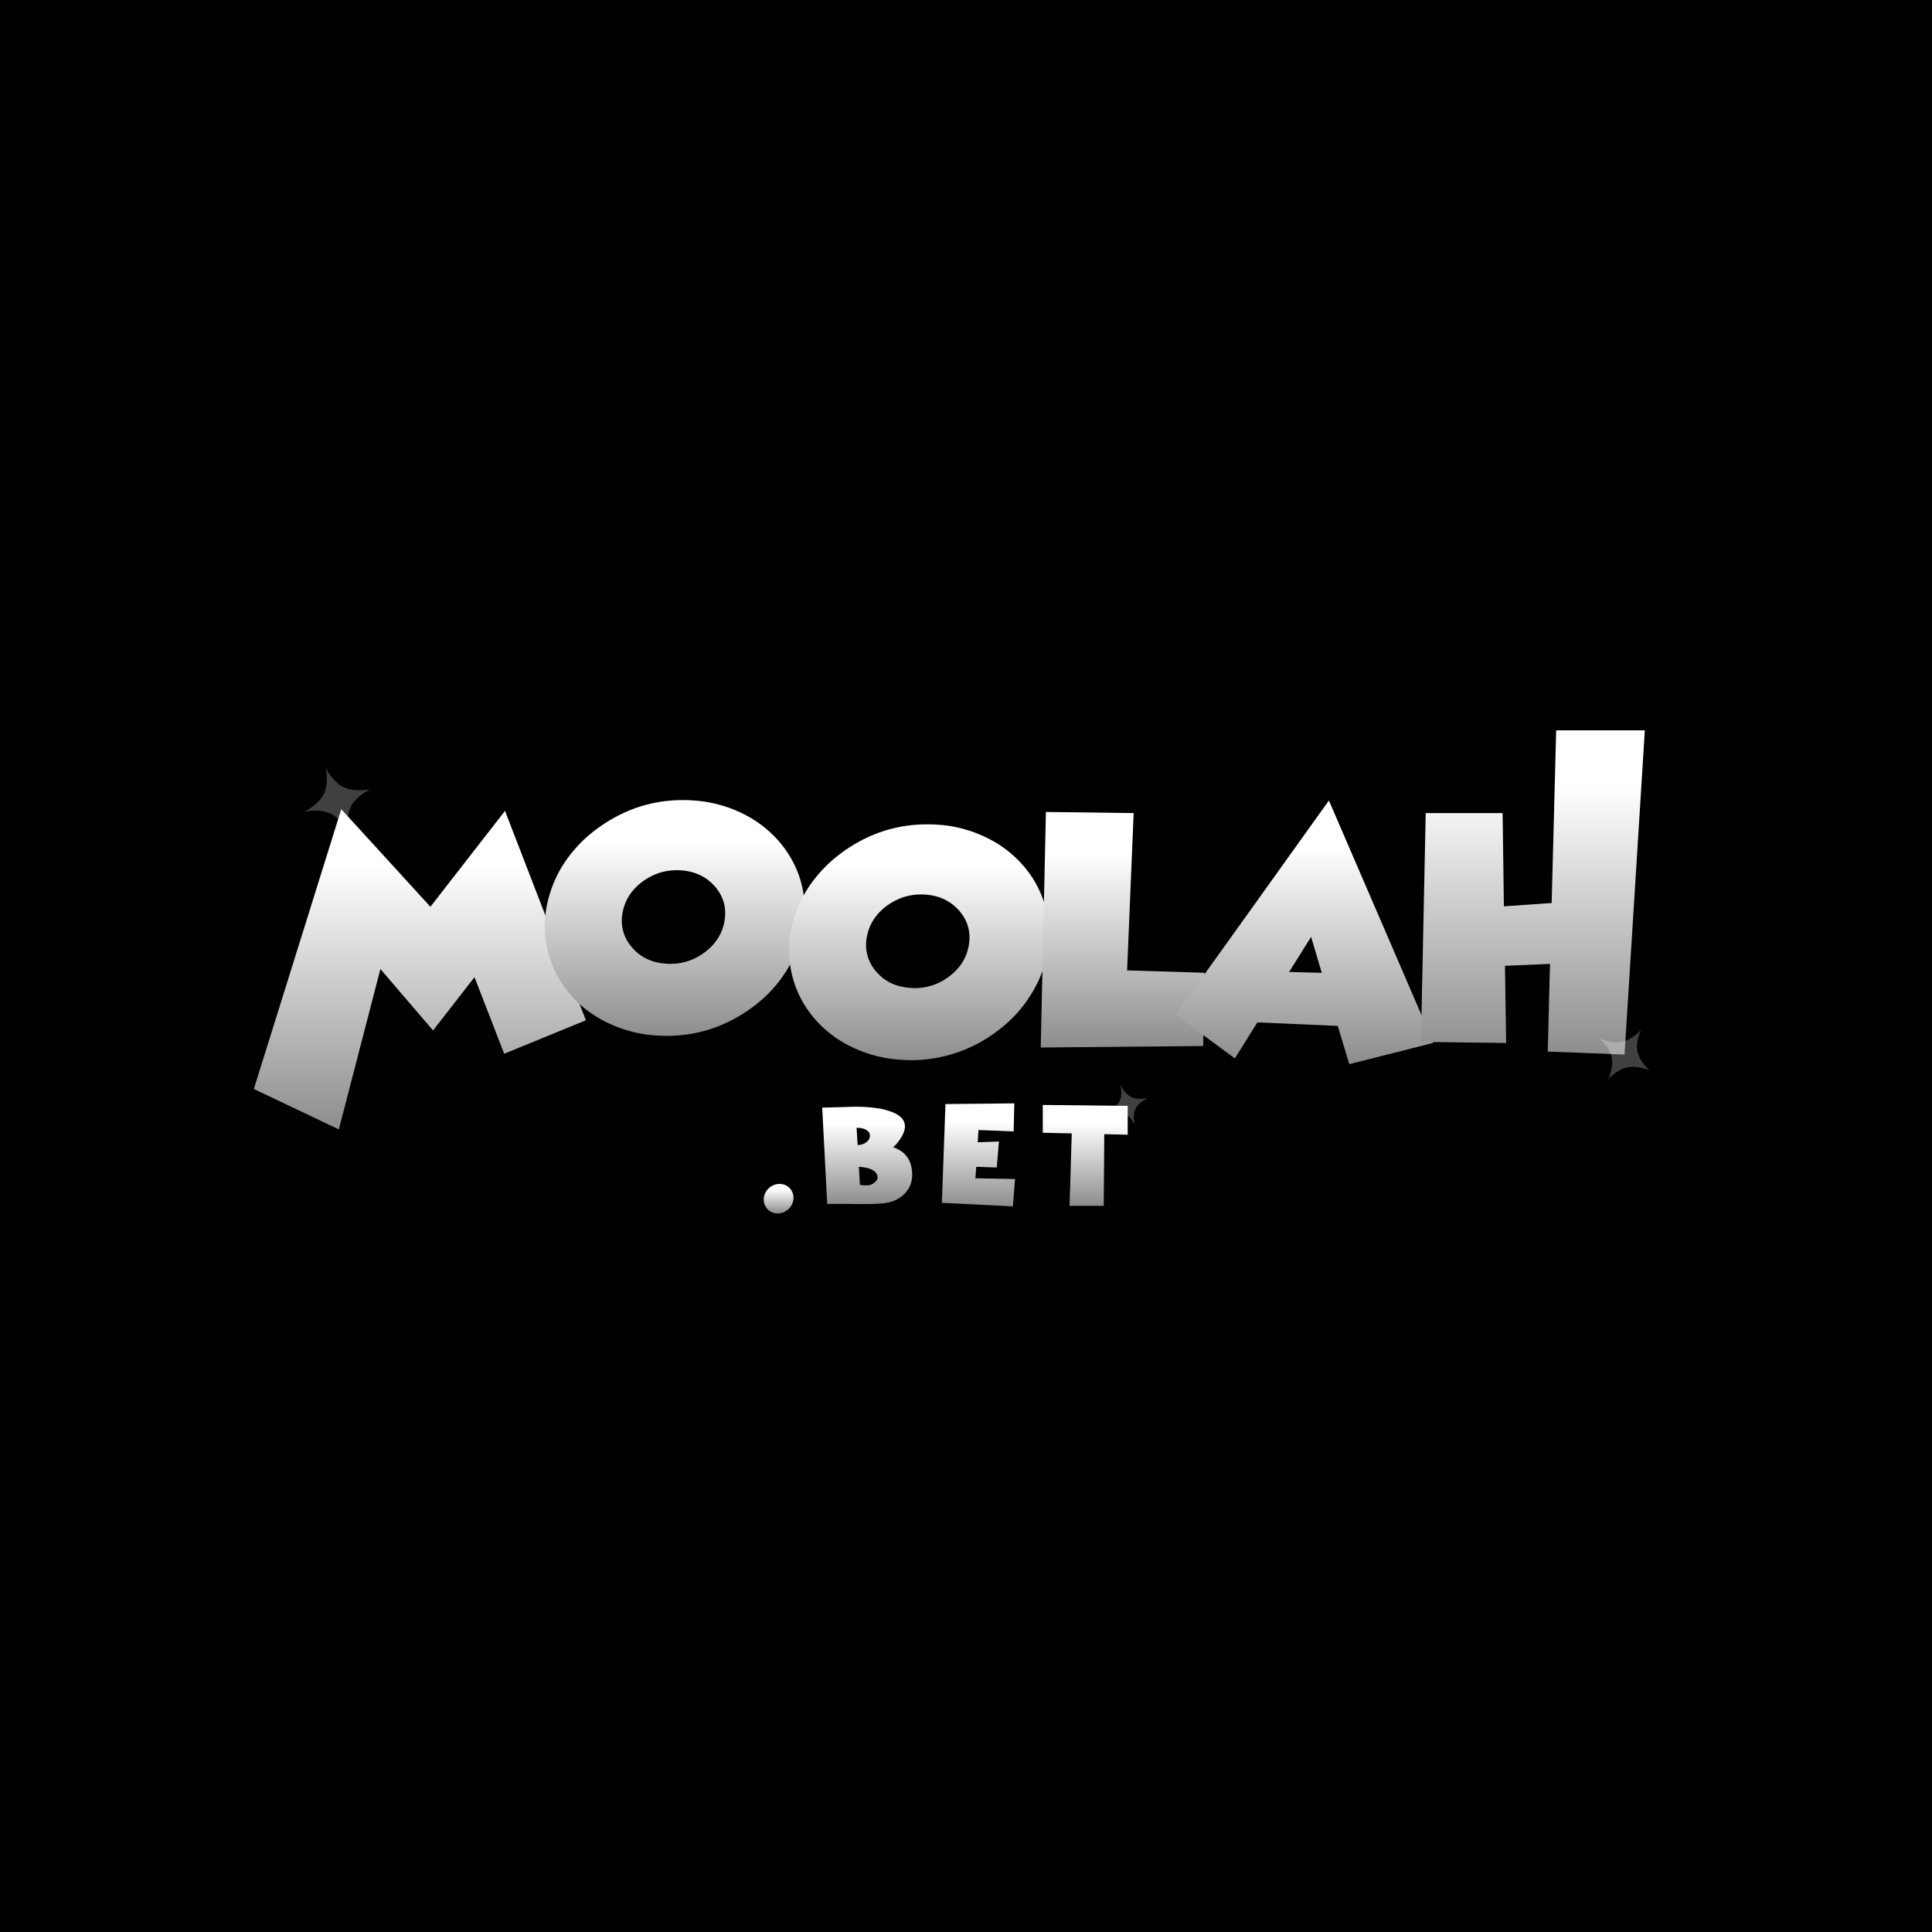 <svg xmlns="http://www.w3.org/2000/svg" width="72" height="72" fill="none" viewBox="0 0 72 72">
  <path fill="#000" d="M0 0h72v72H0z"/>
  <g clip-path="url(#clip0_3807_9657)">
    <path fill="#000" fill-rule="evenodd" d="M28.99 45.729a.935.935 0 01-.163-.015.834.834 0 01-.572-.38.84.84 0 01-.11-.666.924.924 0 01.39-.557.9.9 0 01.672-.145c.243.043.44.175.572.38.128.2.166.43.11.667a.923.923 0 01-.39.556.9.9 0 01-.51.16M32.006 45.379l-.43-.004h-1.074l-.221-4.255 1.568-.045c.307 0 .586.018.84.054.337.046.606.12.82.228.3.15.481.356.54.615.059.262-.016.542-.228.852.265.198.433.479.491.83.08.473-.027.877-.318 1.198-.263.292-.628.461-1.084.501a7.783 7.783 0 01-.61.026h-.294zM34.745 45.315l.16-4.336 3.248-.033-.044 1.739-.533-.022-.091 1.101.713.014-.134 1.704-3.319-.167zM39.505 45.444l.083-2.706-1.07-.024v-1.709l3.852.043v1.754l-.877-.02-.02 2.662h-1.968z" clip-rule="evenodd"/>
    <path fill="url(#paint0_linear_3807_9657)" fill-rule="evenodd" d="M28.728 44.222a.58.58 0 00-.25.354.507.507 0 00.068.41.49.49 0 00.342.227.553.553 0 00.418-.092.58.58 0 00.249-.354.506.506 0 00-.067-.41.49.49 0 00-.342-.227.56.56 0 00-.418.092" clip-rule="evenodd"/>
    <path fill="url(#paint1_linear_3807_9657)" fill-rule="evenodd" d="M30.641 41.279l.187 3.588h.885l.002.003.291.002h.291c.221-.002.415-.01.583-.024.367-.032.653-.162.858-.39.22-.242.298-.548.236-.919-.066-.39-.296-.651-.692-.786.066-.055.12-.11.163-.164.401-.503.37-.87-.092-1.1a2.335 2.335 0 00-.713-.195c-.239-.034-.5-.05-.785-.05l-1.214.035zm1.28.752c.171-.001.3.03.39.097.078.056.114.129.109.216a.312.312 0 01-.132.221.55.55 0 01-.326.107l-.04-.64zm.25 2.14c-.082-.004-.123-.01-.123-.017l-.042-.67c.071.005.137.012.198.022.081.012.153.03.216.053.164.061.258.154.282.278a.217.217 0 01-.04.162.442.442 0 01-.131.114l-.031.017a.46.46 0 01-.192.046h-.05l-.087-.005z" clip-rule="evenodd"/>
    <path fill="url(#paint2_linear_3807_9657)" fill-rule="evenodd" d="M35.235 41.145l-.135 3.681 2.648.133.08-1.02-1.479-.028.034-.428.764.026.08-.968-.79.029.028-.458 1.31.053.026-1.046-2.566.026z" clip-rule="evenodd"/>
    <path fill="url(#paint3_linear_3807_9657)" fill-rule="evenodd" d="M38.86 42.215l1.081.024-.082 2.699h1.274l.02-2.67.873.02v-1.075l-3.165-.035v1.037z" clip-rule="evenodd"/>
    <mask id="a" width="53" height="16" x="9" y="27" maskUnits="userSpaceOnUse" style="mask-type:alpha">
      <path fill="#fff" d="M9 27.083h52.761V42.93H9V27.083z"/>
    </mask>
    <g mask="url(#a)">
      <path fill="#000" fill-rule="evenodd" d="M25.255 33.096c-.375 0-.71.11-1.026.336-.337.247-.534.552-.6.93-.06.362.025.673.26.948.243.287.562.44.976.47a1.677 1.677 0 001.164-.33c.339-.245.536-.55.602-.93.06-.36-.024-.67-.256-.946-.245-.285-.566-.44-.983-.473a2.004 2.004 0 00-.137-.005zm9.103.904c-.374 0-.71.11-1.026.336-.336.247-.534.552-.6.93-.06.362.025.673.26.948.243.287.562.44.976.47a1.677 1.677 0 001.164-.33c.339-.245.536-.55.602-.93.06-.36-.024-.67-.256-.946-.245-.285-.566-.44-.982-.473a1.89 1.89 0 00-.138-.005zM9 41.06l3.57-11.428 3.474 3.801 2.926-3.76 1.306 3.38c.117-.287.263-.565.436-.832a5.46 5.46 0 011.369-1.422c1.023-.74 2.166-1.116 3.397-1.116.155 0 .314.006.473.018a5.26 5.26 0 011.953.535 4.689 4.689 0 011.487 1.151c.33.389.585.818.761 1.281.297-.36.642-.683 1.032-.965 1.023-.74 2.166-1.116 3.397-1.116.155 0 .315.006.473.018a5.26 5.26 0 011.953.535 4.686 4.686 0 011.554 1.232l.05-2.25 4.09.05-.245 5.87 2.295.07 4.892-6.831 2.995 6.941.126-6.054h3.661l.052 3.447.982-.068.166-6.463h4.135l-.806 12.898-3.66-.144.082-3.23-.85.036.047 2.897-2.962-.038-3.574.905-.46-1.521-2.468-.108-.948 1.514-.892-.659v.01l-6.87.065.037-1.657c-.299.375-.654.712-1.06 1.006-1.023.74-2.165 1.116-3.396 1.116-.156 0-.315-.006-.474-.018a5.266 5.266 0 01-1.958-.536 4.604 4.604 0 01-1.489-1.152 4.305 4.305 0 01-.757-1.282c-.292.36-.637.684-1.029.968-1.023.74-2.166 1.116-3.397 1.116-.155 0-.315-.006-.473-.018a5.272 5.272 0 01-2.206-.667l-3.61 1.479-.995-2.57-1.408 1.813-1.779-2.076-1.478 5.699L9 41.06z" clip-rule="evenodd"/>
    </g>
    <path fill="url(#paint4_linear_3807_9657)" fill-rule="evenodd" d="M9.461 40.583l3.166 1.507 1.55-5.978 1.962 2.29 1.544-1.987 1.106 2.855 3.045-1.248-3.014-7.803-2.78 3.573-3.322-3.635L9.46 40.583z" clip-rule="evenodd"/>
    <path fill="url(#paint5_linear_3807_9657)" fill-rule="evenodd" d="M22.292 30.855a5.03 5.03 0 00-1.268 1.314 4.46 4.46 0 00-.662 1.674 3.863 3.863 0 00.089 1.73c.153.54.415 1.03.787 1.468.372.439.826.79 1.361 1.053a4.836 4.836 0 001.805.492c1.321.1 2.52-.24 3.599-1.021.51-.37.93-.808 1.257-1.314.344-.52.566-1.078.667-1.674a3.923 3.923 0 00-.083-1.73 3.943 3.943 0 00-.793-1.468 4.266 4.266 0 00-1.361-1.053 4.819 4.819 0 00-1.8-.492 5.854 5.854 0 00-.442-.017c-1.148 0-2.2.346-3.156 1.038zm2.514 5.057c-.526-.038-.944-.242-1.257-.611a1.495 1.495 0 01-.35-1.273c.084-.48.337-.875.762-1.186.43-.308.909-.443 1.434-.406.525.041.946.247 1.262.616.31.366.424.79.344 1.268-.083.483-.337.878-.761 1.186a2.093 2.093 0 01-1.434.406" clip-rule="evenodd"/>
    <path fill="url(#paint6_linear_3807_9657)" fill-rule="evenodd" d="M31.395 31.759c-.51.37-.933.808-1.267 1.314a4.465 4.465 0 00-.663 1.674c-.1.592-.07 1.169.09 1.73.152.54.415 1.03.787 1.468a4.19 4.19 0 001.361 1.053 4.834 4.834 0 001.805.492 5.284 5.284 0 003.598-1.021c.511-.37.93-.808 1.257-1.315.344-.52.567-1.078.668-1.673.1-.589.073-1.166-.084-1.73a3.936 3.936 0 00-.792-1.468 4.264 4.264 0 00-1.361-1.053 4.82 4.82 0 00-1.8-.493 5.85 5.85 0 00-.443-.016c-1.147 0-2.2.346-3.156 1.038zm2.514 5.056c-.525-.037-.944-.24-1.257-.61a1.495 1.495 0 01-.35-1.273c.084-.48.338-.875.762-1.186.431-.308.91-.444 1.434-.406.526.041.946.246 1.263.616.31.366.424.789.344 1.268-.083.483-.337.878-.761 1.186a2.094 2.094 0 01-1.435.406" clip-rule="evenodd"/>
    <path fill="url(#paint7_linear_3807_9657)" fill-rule="evenodd" d="M38.785 39.038l6.055-.056.047-2.73-2.883-.088.244-5.863-3.27-.041-.193 8.778z" clip-rule="evenodd"/>
    <path fill="url(#paint8_linear_3807_9657)" fill-rule="evenodd" d="M43.811 37.812l2.209 1.632.838-1.342 2.996.13.431 1.426 3.137-.795-3.897-9.031-5.714 7.98zm4.23-1.59l.82-1.307.398 1.34-1.218-.033z" clip-rule="evenodd"/>
    <path fill="url(#paint9_linear_3807_9657)" fill-rule="evenodd" d="M57.994 27.217l-.168 6.436-1.78.123-.048-3.475h-2.866l-.177 8.527 3.175.041-.044-2.875 1.678-.072-.084 3.266 2.862.112.756-12.083h-3.304z" clip-rule="evenodd"/>
    <g opacity=".5">
      <path fill="#fff" fill-rule="evenodd" d="M59.939 40.212c.259-.64.176-1.023-.324-1.507.235.093.431.138.62.138.338 0 .612-.15.917-.455-.26.641-.177 1.023.323 1.507a1.68 1.68 0 00-.619-.138c-.339 0-.613.15-.917.455M12.994 31.035c-.325-.563-.661-.824-1.234-.824a2.74 2.74 0 00-.413.036c.73-.407.924-.802.796-1.619.324.564.661.824 1.234.824.125 0 .262-.012.413-.036-.73.407-.924.803-.796 1.62M42.285 41.92c-.194-.36-.384-.515-.727-.515-.088 0-.186.01-.295.03.472-.25.587-.482.495-1.001.194.36.384.515.727.515.088 0 .186-.01.295-.03-.472.25-.587.482-.495 1.001" clip-rule="evenodd" opacity=".5"/>
    </g>
  </g>
  <defs>
    <linearGradient id="paint0_linear_3807_9657" x1="29.017" x2="29.017" y1="44.316" y2="45.532" gradientUnits="userSpaceOnUse">
      <stop stop-color="#fff"/>
      <stop offset="1" stop-color="#666"/>
    </linearGradient>
    <linearGradient id="paint1_linear_3807_9657" x1="32.318" x2="32.318" y1="41.887" y2="45.892" gradientUnits="userSpaceOnUse">
      <stop stop-color="#fff"/>
      <stop offset="1" stop-color="#666"/>
    </linearGradient>
    <linearGradient id="paint2_linear_3807_9657" x1="36.464" x2="36.464" y1="41.801" y2="46.039" gradientUnits="userSpaceOnUse">
      <stop stop-color="#fff"/>
      <stop offset="1" stop-color="#666"/>
    </linearGradient>
    <linearGradient id="paint3_linear_3807_9657" x1="40.444" x2="40.444" y1="41.845" y2="45.995" gradientUnits="userSpaceOnUse">
      <stop stop-color="#fff"/>
      <stop offset="1" stop-color="#666"/>
    </linearGradient>
    <linearGradient id="paint4_linear_3807_9657" x1="15.648" x2="15.648" y1="32.275" y2="45.445" gradientUnits="userSpaceOnUse">
      <stop stop-color="#fff"/>
      <stop offset="1" stop-color="#666"/>
    </linearGradient>
    <linearGradient id="paint5_linear_3807_9657" x1="25.145" x2="25.145" y1="31.376" y2="41.073" gradientUnits="userSpaceOnUse">
      <stop stop-color="#fff"/>
      <stop offset="1" stop-color="#666"/>
    </linearGradient>
    <linearGradient id="paint6_linear_3807_9657" x1="34.249" x2="34.249" y1="32.28" y2="41.977" gradientUnits="userSpaceOnUse">
      <stop stop-color="#fff"/>
      <stop offset="1" stop-color="#666"/>
    </linearGradient>
    <linearGradient id="paint7_linear_3807_9657" x1="41.836" x2="41.836" y1="31.818" y2="41.506" gradientUnits="userSpaceOnUse">
      <stop stop-color="#fff"/>
      <stop offset="1" stop-color="#666"/>
    </linearGradient>
    <linearGradient id="paint8_linear_3807_9657" x1="48.617" x2="48.617" y1="31.576" y2="42.42" gradientUnits="userSpaceOnUse">
      <stop stop-color="#fff"/>
      <stop offset="1" stop-color="#666"/>
    </linearGradient>
    <linearGradient id="paint9_linear_3807_9657" x1="57.126" x2="57.126" y1="29.361" y2="42.697" gradientUnits="userSpaceOnUse">
      <stop stop-color="#fff"/>
      <stop offset="1" stop-color="#666"/>
    </linearGradient>
    <clipPath id="clip0_3807_9657">
      <path fill="#fff" d="M0 0h53v18.992H0z" transform="translate(9 27)"/>
    </clipPath>
  </defs>
</svg>
